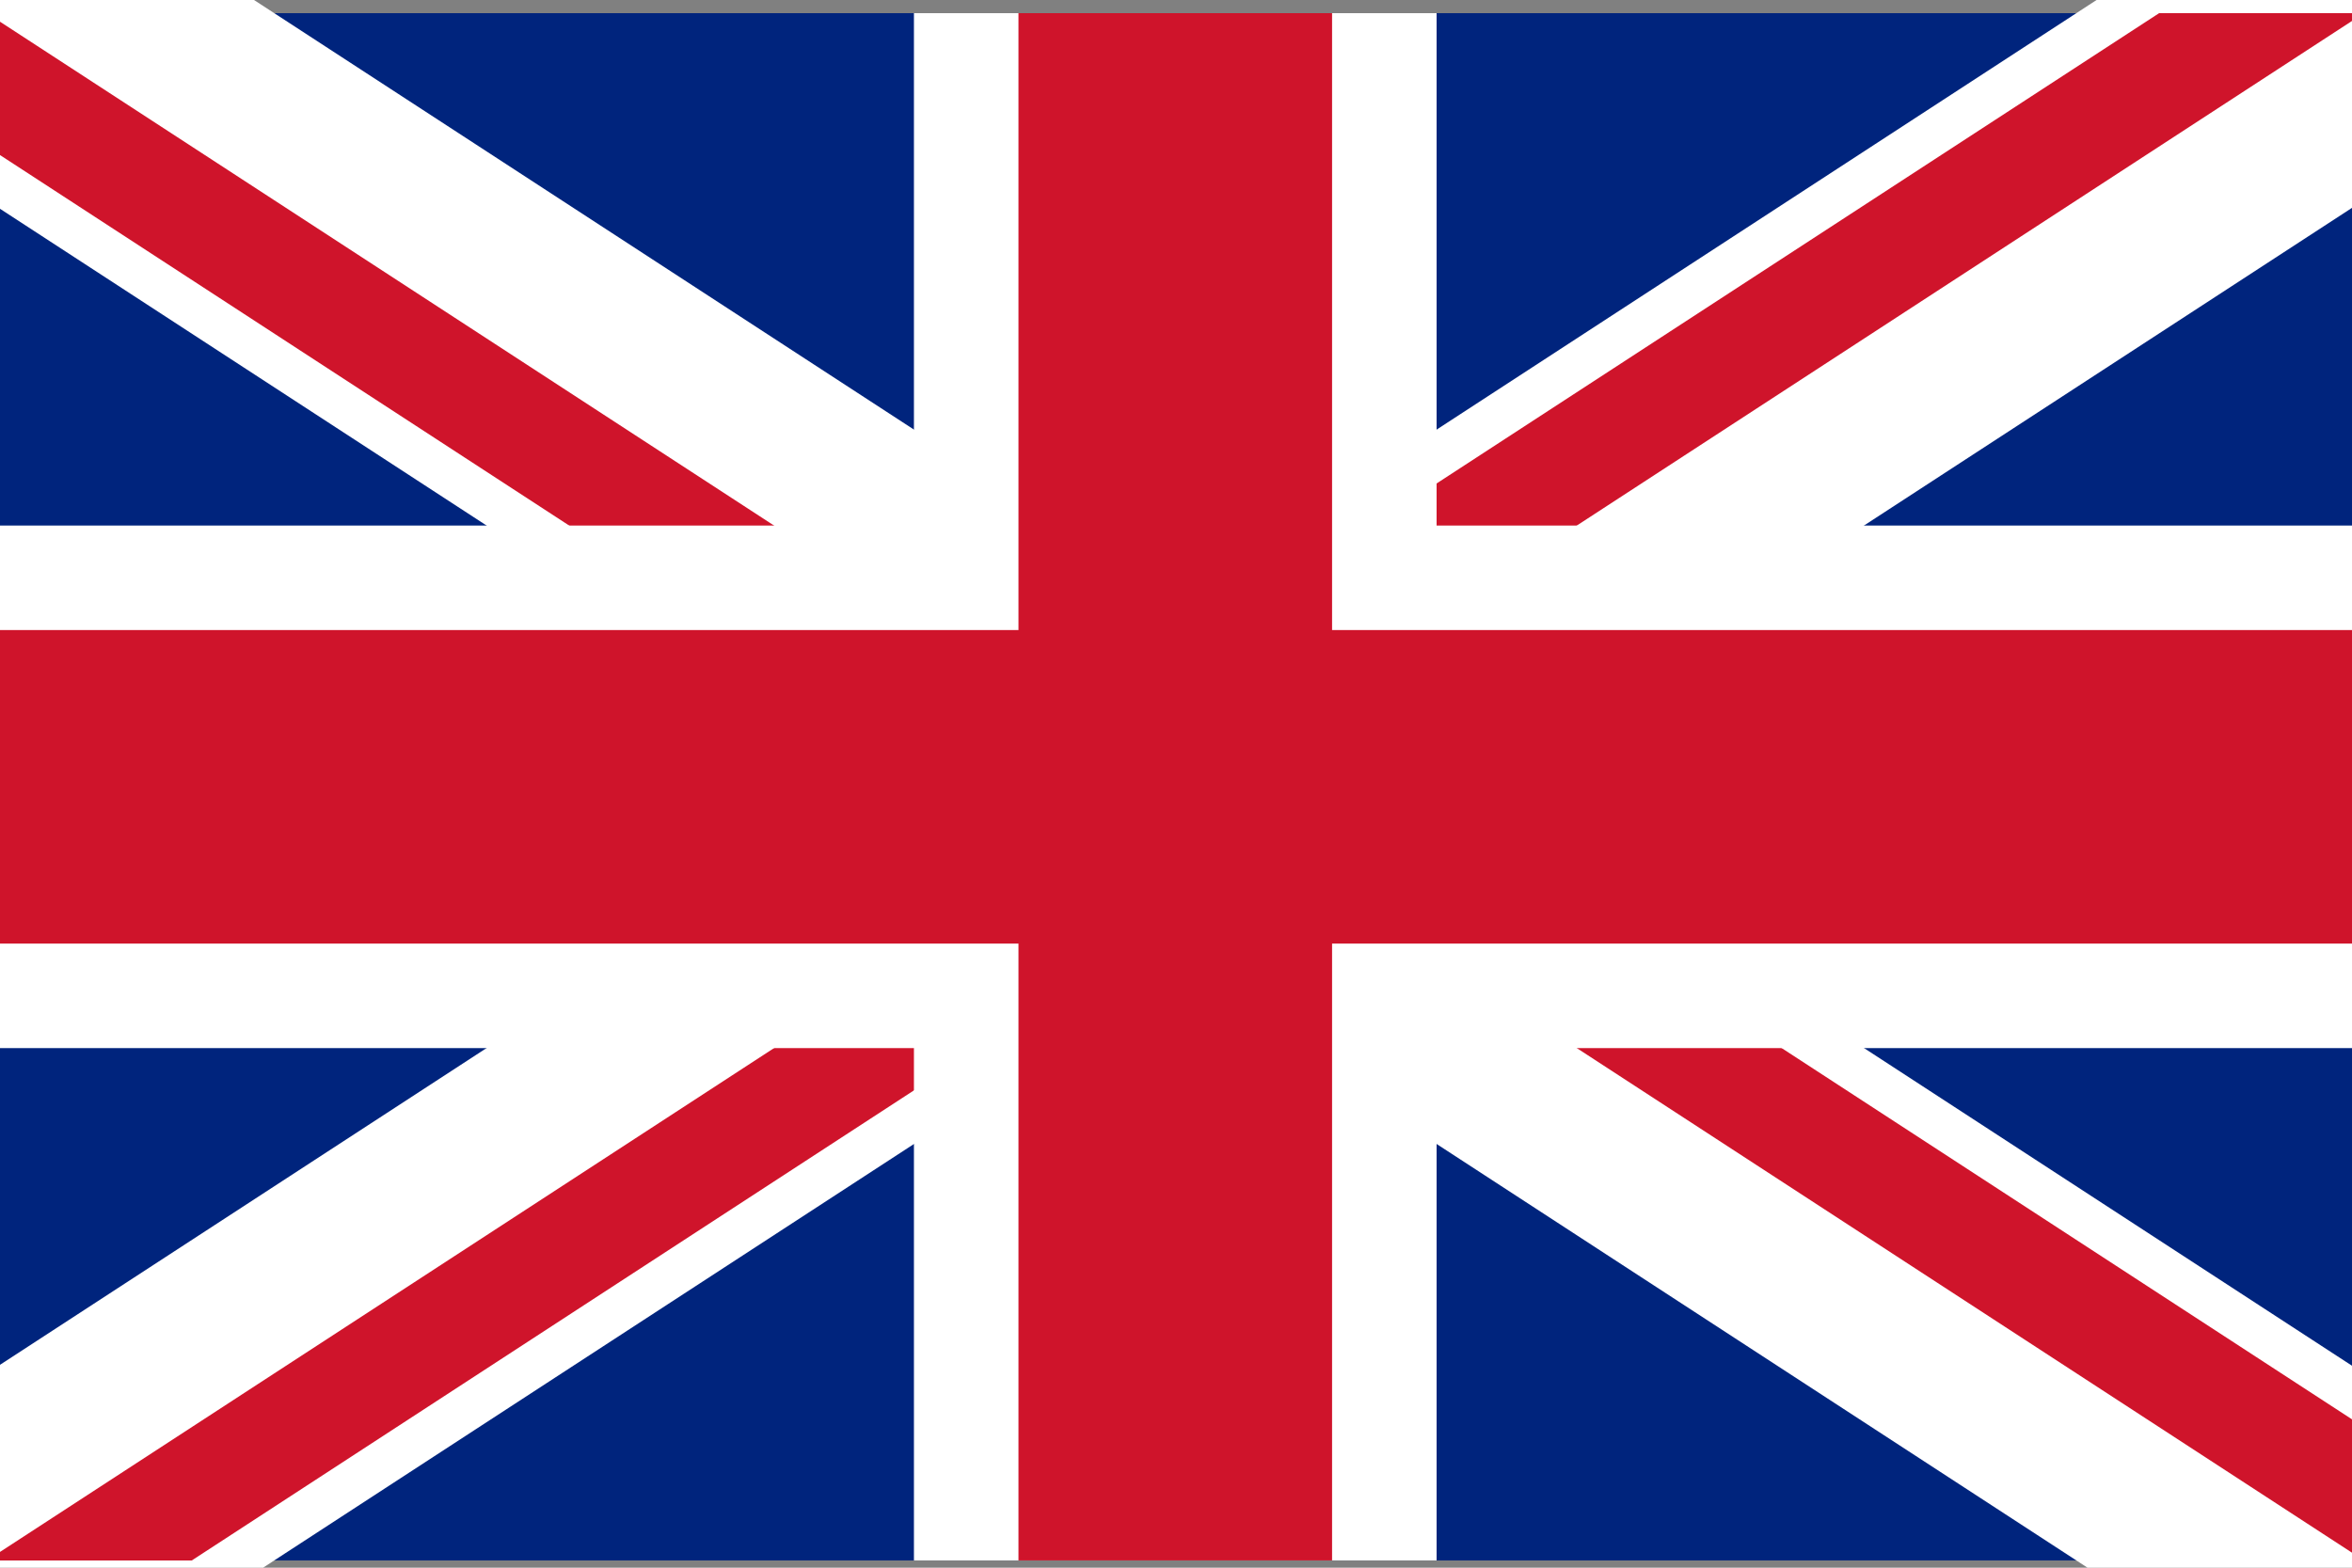 <?xml version='1.0' encoding='utf-8'?>
<svg xmlns="http://www.w3.org/2000/svg" width="900" height="600" version="1.1" viewBox="0 0 45 30"><rect x="0" y="0" width="45" height="30" fill="#808080" stroke="none"/> <clipPath id="a"> <path d="m30 15h30v15zv15h-30zh-30v-15zv-15h30z"/> </clipPath> <path d="m-0.251 0.252v29.609h45.475v-29.609z" fill="#00247d"/> <path d="m-0.251 0.252 45.475 29.609m0-29.609-45.475 29.609" stroke="#fff" stroke-width="6"/> <path transform="matrix(.758 0 0 .987 -.251 .252)" d="m0 0 60 30m0-30-60 30" clip-path="url(#a)" stroke="#cf142b" stroke-width="4.625"/> <path d="m22.486 0.252v29.609m-22.738-14.804h45.475" stroke="#fff" stroke-width="10"/> <path d="m22.486 0.252v29.609m-22.738-14.804h45.475" stroke="#cf142b" stroke-width="6"/> </svg>
